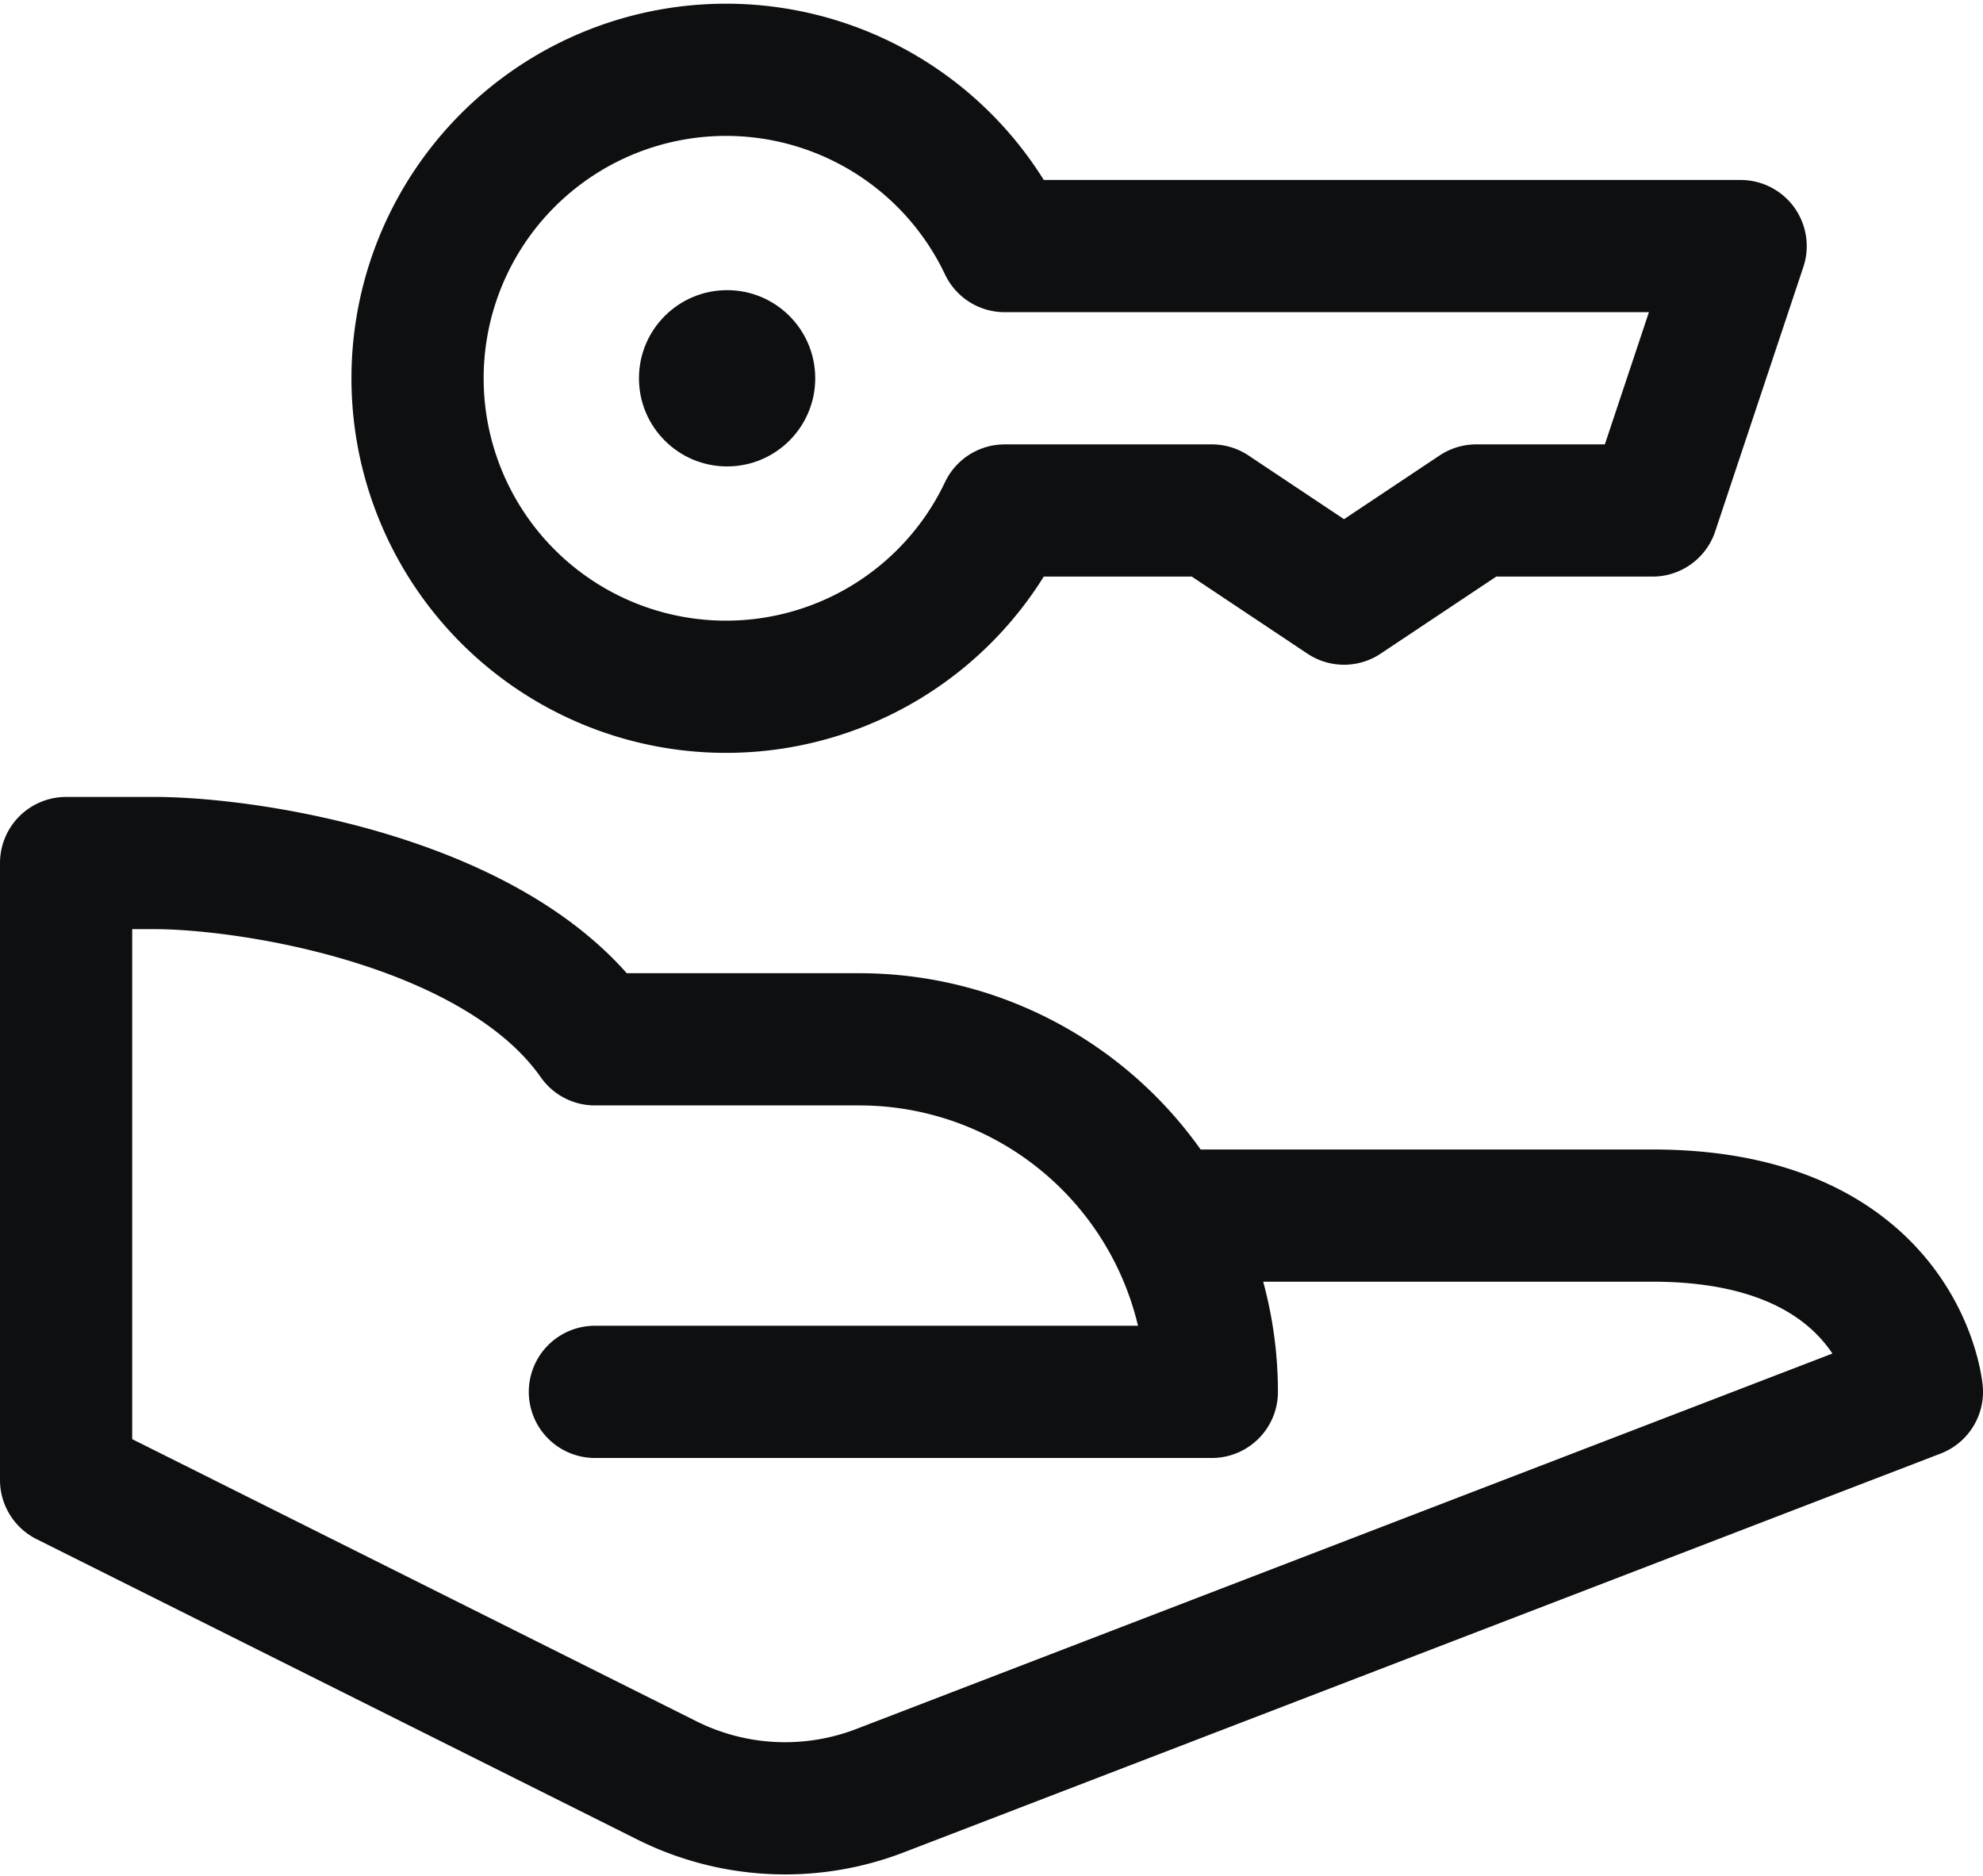 <svg xmlns="http://www.w3.org/2000/svg" width="22.5" height="21.282" viewBox="0 0 22.5 21.282">
  <g id="real-estate" transform="translate(-0.25 -1.208)">
    <g id="Group_4839" data-name="Group 4839">
      <path id="Path_5196" data-name="Path 5196" d="M13.476,15H19c2.817,0,3,2,3,2L10.235,21.525a3,3,0,0,1-2.419-.117L1,18V11H2c1.105,0,3.906.438,5,2h3a4,4,0,0,1,4,4H7" fill="none" stroke="#0e0f10" stroke-linecap="round" stroke-linejoin="round" stroke-width="1.5"/>
      <path id="Path_5197" data-name="Path 5197" d="M11.65,4a3.5,3.5,0,1,0,0,3H14l1.5,1L17,7h2l1-3Z" fill="none" stroke="#0e0f10" stroke-linecap="round" stroke-linejoin="round" stroke-width="1.5"/>
      <circle id="Ellipse_868" data-name="Ellipse 868" cx="1" cy="1" r="1" transform="translate(7.5 4.5)" fill="#0e0f10"/>
    </g>
  </g>
</svg>
